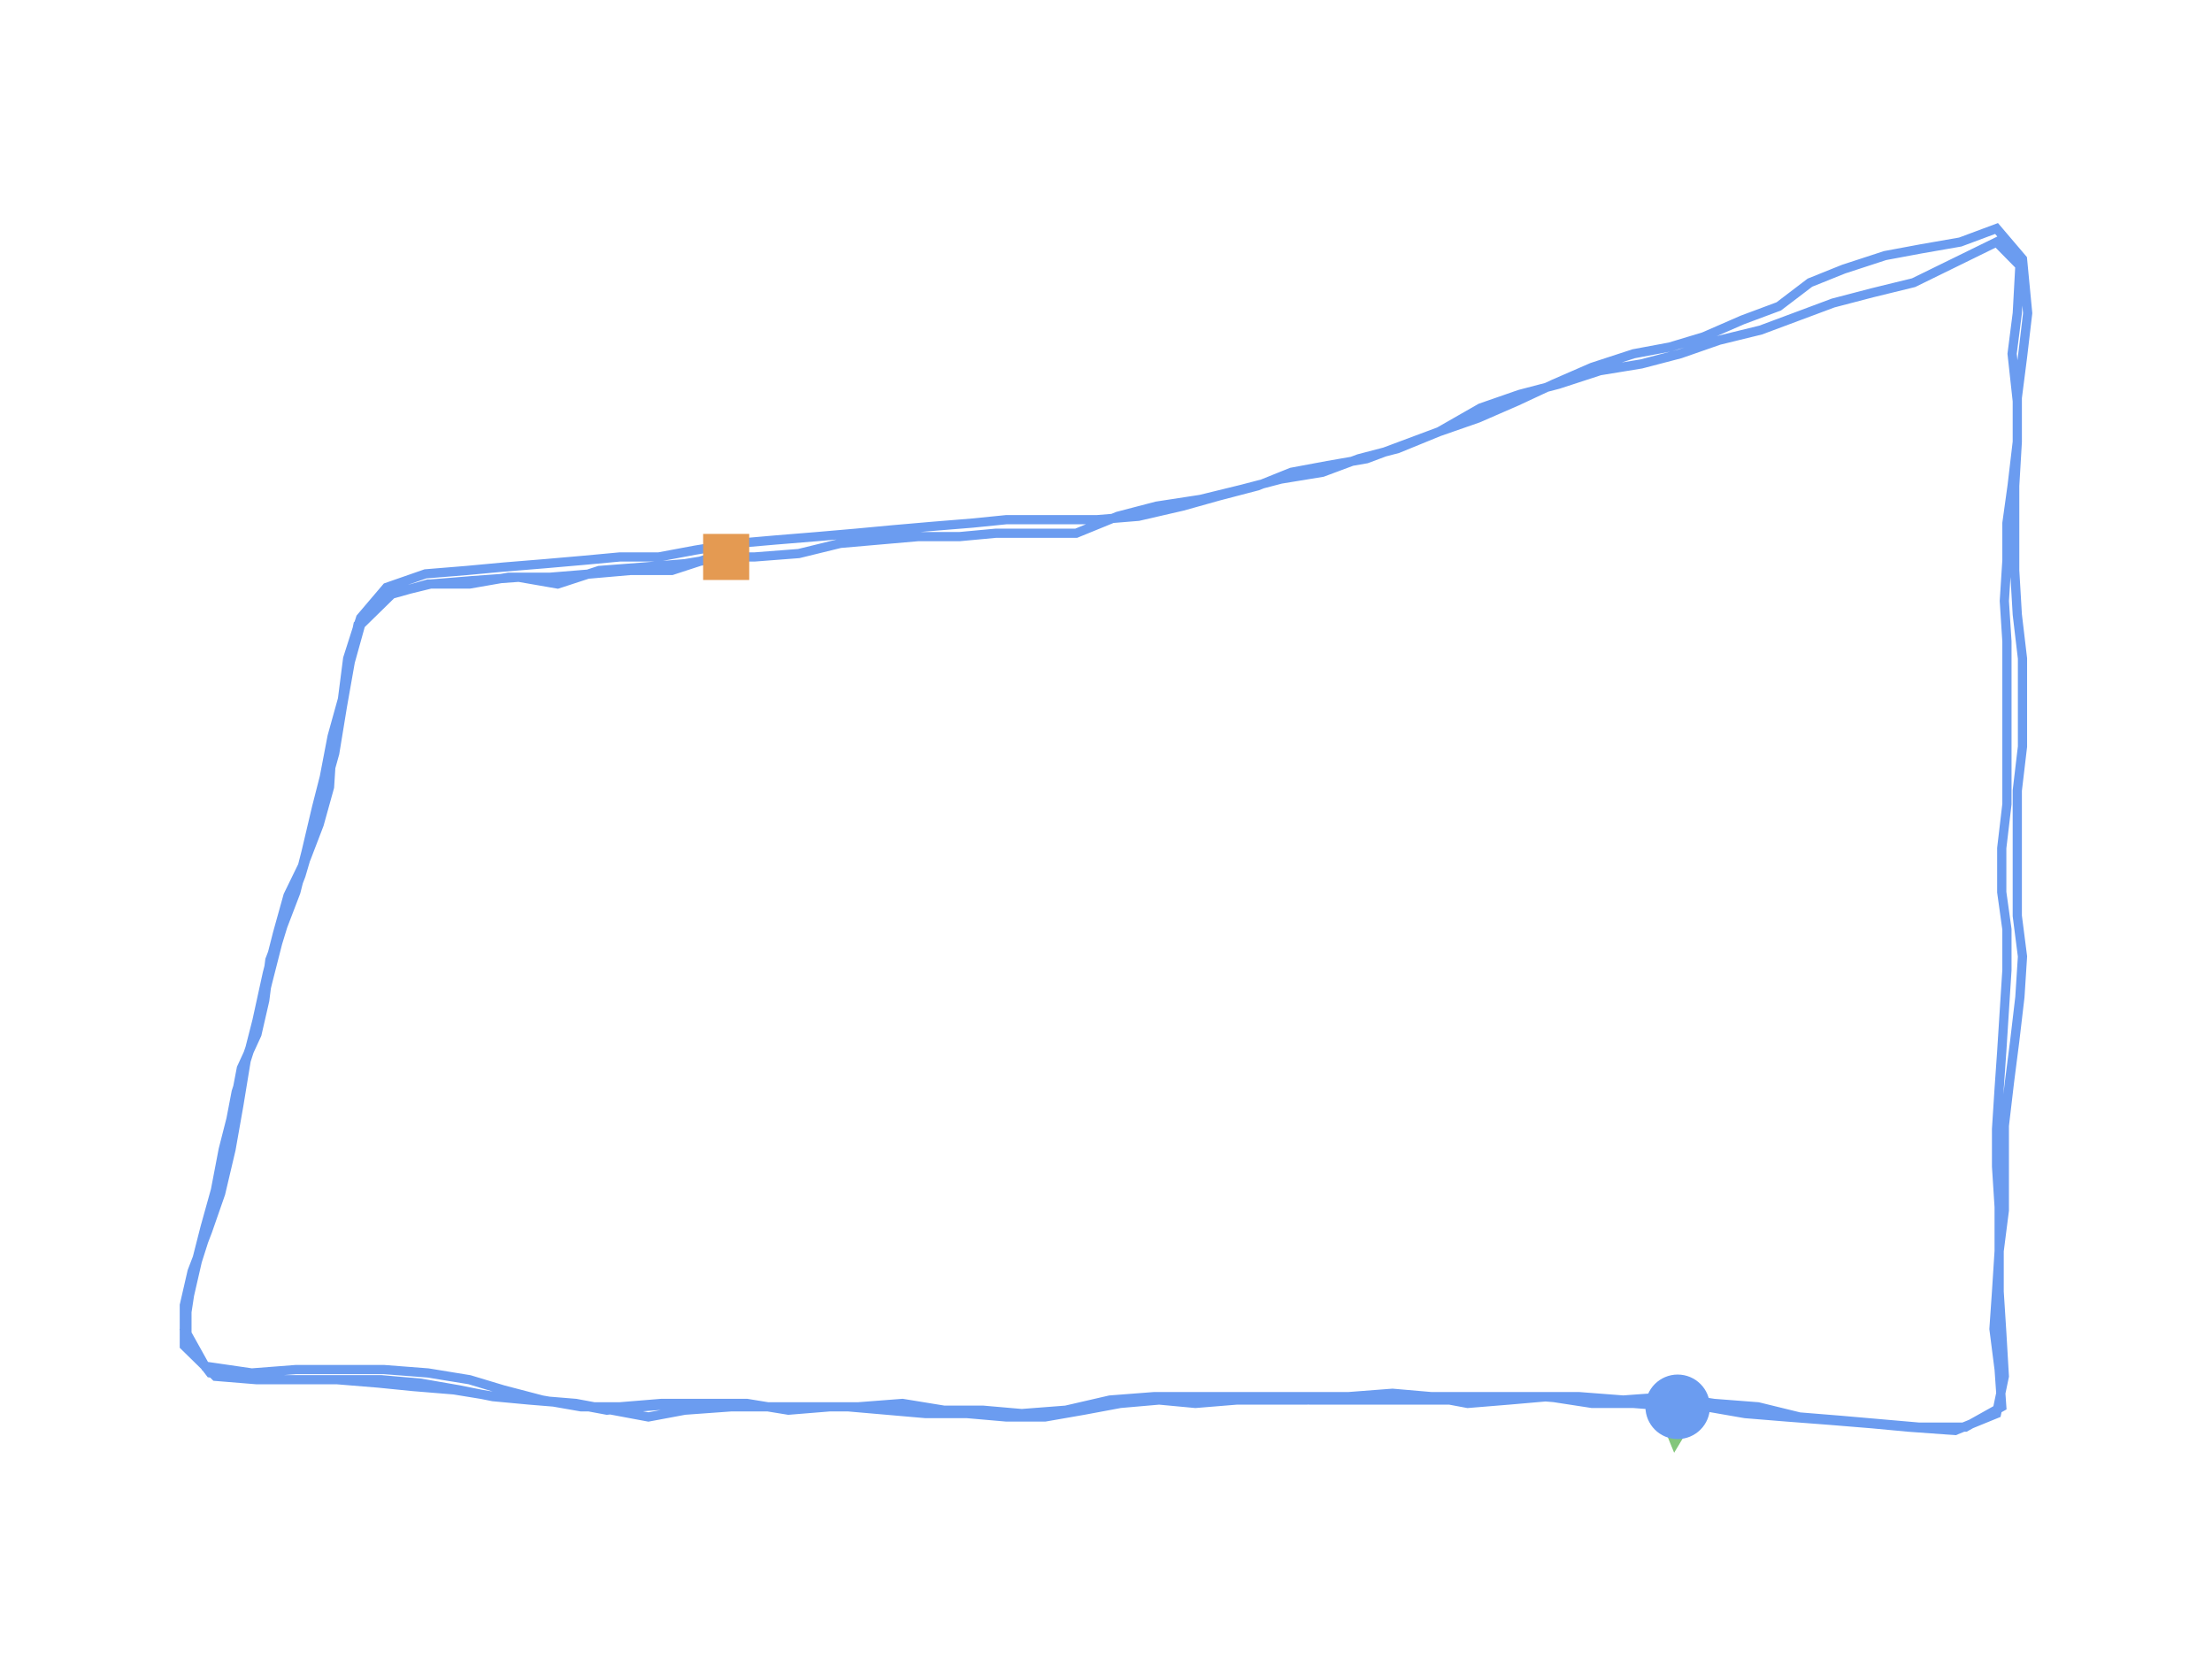 <?xml version="1.0" encoding="utf-8" ?>
<svg baseProfile="full" height="90mm" version="1.1" viewBox="0,0,120,90" width="120mm" xmlns="http://www.w3.org/2000/svg" xmlns:ev="http://www.w3.org/2001/xml-events" xmlns:xlink="http://www.w3.org/1999/xlink"><defs /><path d="M91.013,76.319 L88.622,76.135 L86.371,76.135 L83.98,75.767 L81.871,75.951 L79.62,76.135 L77.651,75.767 L75.541,75.584 L73.15,75.767 L70.9,75.951 L69.072,75.951 L67.103,75.951 L64.852,76.135 L62.883,75.951 L60.774,76.135 L58.805,76.502 L56.695,76.87 L54.585,76.87 L52.475,76.686 L50.225,76.686 L48.115,76.502 L46.006,76.319 L44.037,76.319 L41.927,76.319 L39.677,76.319 L37.145,76.502 L35.176,76.87 L33.207,76.502 L31.238,76.135 L28.987,75.951 L26.878,75.767 L24.627,75.4 L22.377,75.216 L20.549,75.033 L18.298,74.849 L16.048,74.849 L13.938,74.849 L11.406,74.482 L10.141,72.829 L10.141,70.624 L10.563,68.788 L11.125,66.583 L11.688,64.563 L12.11,62.359 L12.672,60.154 L13.094,57.95 L13.938,56.113 L14.36,54.277 L14.641,52.072 L15.345,50.235 L16.048,48.399 L16.61,46.194 L17.173,43.806 L17.595,42.153 L18.017,39.949 L18.579,37.928 L18.861,35.724 L19.564,33.52 L20.97,31.867 L23.08,31.132 L25.331,30.948 L27.3,30.765 L29.55,30.581 L31.66,30.397 L33.629,30.214 L35.738,30.214 L37.707,29.846 L39.958,29.479 L42.068,29.295 L44.318,29.111 L46.428,28.928 L48.397,28.744 L50.506,28.56 L52.757,28.377 L54.585,28.193 L57.117,28.193 L59.508,28.193 L61.758,28.009 L64.149,27.458 L66.118,26.907 L68.228,26.356 L70.056,25.621 L72.025,25.254 L74.135,24.887 L76.104,24.152 L78.073,23.417 L80.183,22.682 L82.293,21.764 L84.262,20.845 L86.371,19.927 L88.622,19.192 L90.591,18.825 L92.419,18.274 L94.529,17.355 L96.498,16.621 L98.186,15.335 L100.014,14.6 L102.264,13.865 L104.233,13.498 L106.343,13.13 L108.312,12.396 L109.719,14.049 L110.0,16.988 L109.719,19.376 L109.437,21.58 L109.437,23.968 L109.297,26.356 L109.297,28.744 L109.297,30.948 L109.437,33.336 L109.719,35.724 L109.719,38.112 L109.719,40.5 L109.437,42.888 L109.437,45.092 L109.437,47.48 L109.437,49.684 L109.719,51.889 L109.578,54.093 L109.297,56.481 L109.015,58.685 L108.734,61.073 L108.734,63.277 L108.734,65.665 L108.453,67.869 L108.453,70.073 L108.594,72.278 L108.734,74.665 L108.312,76.686 L106.062,77.604 L103.53,77.421 L101.561,77.237 L99.311,77.053 L96.92,76.87 L94.669,76.686 L92.56,76.319 L90.309,76.135 L87.918,75.951 L85.949,75.951 L83.699,75.767 L81.167,75.767 L78.495,75.767 L76.104,75.767 L73.854,75.767 L71.744,75.767 L69.494,75.767 L67.243,75.767 L64.993,75.767 L62.602,75.767 L60.211,75.951 L57.82,76.502 L55.429,76.686 L53.319,76.502 L51.21,76.502 L48.959,76.135 L46.568,76.319 L44.177,76.319 L41.927,76.319 L39.536,76.319 L37.286,76.135 L34.754,76.319 L32.925,76.502 L30.956,76.135 L28.706,75.951 L26.737,75.767 L24.909,75.4 L22.799,75.033 L20.689,74.849 L18.579,74.849 L16.329,74.849 L13.938,74.849 L11.688,74.665 L10.0,73.012 L10.0,70.808 L10.422,68.971 L11.266,66.767 L11.969,64.747 L12.532,62.359 L12.954,59.971 L13.376,57.399 L13.938,55.746 L14.501,53.358 L15.063,51.154 L15.626,49.317 L16.329,47.48 L17.032,45.092 L17.595,42.888 L18.158,40.867 L18.579,38.296 L19.001,35.908 L19.564,33.887 L21.252,32.234 L23.221,31.683 L25.471,31.683 L27.581,31.316 L29.831,31.316 L32.082,31.132 L34.191,30.948 L36.442,30.948 L38.692,30.214 L40.942,30.214 L43.333,30.03 L45.584,29.479 L47.693,29.295 L49.803,29.111 L52.053,29.111 L54.023,28.928 L56.132,28.928 L58.383,28.928 L60.633,28.009 L62.743,27.458 L65.134,27.091 L67.384,26.54 L69.494,25.989 L71.744,25.621 L73.713,24.887 L75.823,24.336 L78.073,23.417 L80.323,22.131 L82.433,21.397 L84.543,20.845 L86.793,20.111 L89.044,19.743 L91.153,19.192 L93.263,18.457 L95.513,17.906 L97.482,17.172 L99.451,16.437 L101.561,15.886 L103.812,15.335 L106.062,14.233 L108.312,13.13 L109.578,14.416 L109.437,16.988 L109.156,19.192 L109.437,21.764 L109.437,23.968 L109.156,26.356 L108.875,28.377 L108.875,30.397 L108.734,32.602 L108.875,34.806 L108.875,37.01 L108.875,39.214 L108.875,41.419 L108.875,43.623 L108.594,46.011 L108.594,48.399 L108.875,50.419 L108.875,52.623 L108.734,54.828 L108.594,57.032 L108.453,59.052 L108.312,61.257 L108.312,63.277 L108.453,65.481 L108.453,67.869 L108.312,70.073 L108.172,72.094 L108.453,74.298 L108.594,76.319 L106.624,77.421 L104.093,77.421 L101.983,77.237 L99.873,77.053 L97.623,76.87 L95.373,76.319 L92.982,76.135 L90.591,75.767 L88.059,75.951 L85.668,75.767 L83.277,75.767 L80.745,75.951 L78.073,75.951 L75.682,75.951 L73.291,75.951 L71.041,75.951 L68.65,75.767 L66.54,75.767 L64.29,75.951 L62.039,75.951 L59.648,76.135 L57.539,76.686 L55.57,76.87 L53.601,76.686 L51.632,76.502 L49.522,76.502 L47.412,76.319 L45.021,76.319 L42.771,76.502 L40.52,76.135 L38.27,76.135 L35.879,76.135 L33.629,76.319 L31.519,76.319 L29.409,75.951 L27.3,75.4 L25.471,74.849 L23.221,74.482 L20.83,74.298 L18.439,74.298 L16.048,74.298 L13.657,74.482 L11.125,74.114 L10.0,72.094 L10.281,70.257 L10.703,68.42 L11.406,66.216 L11.969,64.012 L12.391,61.44 L12.813,59.236 L13.516,57.032 L13.938,55.379 L14.501,52.807 L15.063,50.603 L15.626,48.582 L16.61,46.562 L17.314,44.725 L17.876,42.704 L18.017,40.5 L18.579,38.296 L19.001,35.908 L19.423,33.887 L21.111,32.234 L23.361,31.683 L25.612,31.499 L28.143,31.316 L30.253,31.683 L32.504,30.948 L34.895,30.765 L37.145,30.581 L39.395,30.214" fill="none" id="runPath" stroke="#6B9CF0" stroke-width="0.5" /><polygon fill="#83C67B" points="91.013,73.819 89.763,76.319 92.263,76.319" transform="rotate(-175.607,91.013,76.319)" /><rect fill="#E49A52" height="2.5" width="2.5" x="38.145" y="28.964" /><circle cx="91.013" cy="76.319" fill="#6B9CF0" r="1.25" stroke="#6B9CF0"><animateMotion begin="0s" dur="20s" fill="freeze" path="M0.0,0.0 L-2.391,-0.184 L-4.641,-0.184 L-7.032,-0.551 L-9.142,-0.367 L-11.392,-0.184 L-13.361,-0.551 L-15.471,-0.735 L-17.862,-0.551 L-20.113,-0.367 L-21.941,-0.367 L-23.91,-0.367 L-26.16,-0.184 L-28.129,-0.367 L-30.239,-0.184 L-32.208,0.184 L-34.318,0.551 L-36.428,0.551 L-38.537,0.367 L-40.788,0.367 L-42.897,0.184 L-45.007,0.0 L-46.976,0.0 L-49.086,0.0 L-51.336,0.0 L-53.868,0.184 L-55.837,0.551 L-57.806,0.184 L-59.775,-0.184 L-62.025,-0.367 L-64.135,-0.551 L-66.385,-0.918 L-68.636,-1.102 L-70.464,-1.286 L-72.714,-1.469 L-74.965,-1.469 L-77.075,-1.469 L-79.606,-1.837 L-80.872,-3.49 L-80.872,-5.694 L-80.45,-7.531 L-79.887,-9.735 L-79.325,-11.756 L-78.903,-13.96 L-78.34,-16.164 L-77.918,-18.368 L-77.075,-20.205 L-76.653,-22.042 L-76.371,-24.246 L-75.668,-26.083 L-74.965,-27.92 L-74.402,-30.124 L-73.84,-32.512 L-73.418,-34.165 L-72.996,-36.37 L-72.433,-38.39 L-72.152,-40.594 L-71.449,-42.799 L-70.042,-44.452 L-67.932,-45.187 L-65.682,-45.37 L-63.713,-45.554 L-61.463,-45.738 L-59.353,-45.921 L-57.384,-46.105 L-55.274,-46.105 L-53.305,-46.472 L-51.055,-46.84 L-48.945,-47.023 L-46.695,-47.207 L-44.585,-47.391 L-42.616,-47.574 L-40.506,-47.758 L-38.256,-47.942 L-36.428,-48.126 L-33.896,-48.126 L-31.505,-48.126 L-29.255,-48.309 L-26.864,-48.86 L-24.895,-49.411 L-22.785,-49.962 L-20.956,-50.697 L-18.987,-51.065 L-16.878,-51.432 L-14.909,-52.167 L-12.94,-52.901 L-10.83,-53.636 L-8.72,-54.555 L-6.751,-55.473 L-4.641,-56.392 L-2.391,-57.126 L-0.422,-57.494 L1.406,-58.045 L3.516,-58.963 L5.485,-59.698 L7.173,-60.984 L9.001,-61.719 L11.252,-62.453 L13.221,-62.821 L15.331,-63.188 L17.3,-63.923 L18.706,-62.27 L18.987,-59.331 L18.706,-56.943 L18.425,-54.738 L18.425,-52.35 L18.284,-49.962 L18.284,-47.574 L18.284,-45.37 L18.425,-42.982 L18.706,-40.594 L18.706,-38.206 L18.706,-35.818 L18.425,-33.431 L18.425,-31.226 L18.425,-28.838 L18.425,-26.634 L18.706,-24.43 L18.565,-22.226 L18.284,-19.838 L18.003,-17.634 L17.722,-15.246 L17.722,-13.041 L17.722,-10.654 L17.44,-8.449 L17.44,-6.245 L17.581,-4.041 L17.722,-1.653 L17.3,0.367 L15.049,1.286 L12.518,1.102 L10.549,0.918 L8.298,0.735 L5.907,0.551 L3.657,0.367 L1.547,0.0 L-0.703,-0.184 L-3.094,-0.367 L-5.063,-0.367 L-7.314,-0.551 L-9.845,-0.551 L-12.518,-0.551 L-14.909,-0.551 L-17.159,-0.551 L-19.269,-0.551 L-21.519,-0.551 L-23.769,-0.551 L-26.02,-0.551 L-28.411,-0.551 L-30.802,-0.367 L-33.193,0.184 L-35.584,0.367 L-37.693,0.184 L-39.803,0.184 L-42.053,-0.184 L-44.444,0.0 L-46.835,0.0 L-49.086,0.0 L-51.477,0.0 L-53.727,-0.184 L-56.259,0.0 L-58.087,0.184 L-60.056,-0.184 L-62.307,-0.367 L-64.276,-0.551 L-66.104,-0.918 L-68.214,-1.286 L-70.323,-1.469 L-72.433,-1.469 L-74.684,-1.469 L-77.075,-1.469 L-79.325,-1.653 L-81.013,-3.306 L-81.013,-5.51 L-80.591,-7.347 L-79.747,-9.551 L-79.044,-11.572 L-78.481,-13.96 L-78.059,-16.348 L-77.637,-18.919 L-77.075,-20.573 L-76.512,-22.96 L-75.949,-25.165 L-75.387,-27.002 L-74.684,-28.838 L-73.98,-31.226 L-73.418,-33.431 L-72.855,-35.451 L-72.433,-38.023 L-72.011,-40.411 L-71.449,-42.431 L-69.761,-44.084 L-67.792,-44.635 L-65.541,-44.635 L-63.432,-45.003 L-61.181,-45.003 L-58.931,-45.187 L-56.821,-45.37 L-54.571,-45.37 L-52.321,-46.105 L-50.07,-46.105 L-47.679,-46.289 L-45.429,-46.84 L-43.319,-47.023 L-41.21,-47.207 L-38.959,-47.207 L-36.99,-47.391 L-34.88,-47.391 L-32.63,-47.391 L-30.38,-48.309 L-28.27,-48.86 L-25.879,-49.228 L-23.629,-49.779 L-21.519,-50.33 L-19.269,-50.697 L-17.3,-51.432 L-15.19,-51.983 L-12.94,-52.901 L-10.689,-54.187 L-8.579,-54.922 L-6.47,-55.473 L-4.219,-56.208 L-1.969,-56.575 L0.141,-57.126 L2.25,-57.861 L4.501,-58.412 L6.47,-59.147 L8.439,-59.882 L10.549,-60.433 L12.799,-60.984 L15.049,-62.086 L17.3,-63.188 L18.565,-61.902 L18.425,-59.331 L18.143,-57.126 L18.425,-54.555 L18.425,-52.35 L18.143,-49.962 L17.862,-47.942 L17.862,-45.921 L17.722,-43.717 L17.862,-41.513 L17.862,-39.308 L17.862,-37.104 L17.862,-34.9 L17.862,-32.696 L17.581,-30.308 L17.581,-27.92 L17.862,-25.899 L17.862,-23.695 L17.722,-21.491 L17.581,-19.287 L17.44,-17.266 L17.3,-15.062 L17.3,-13.041 L17.44,-10.837 L17.44,-8.449 L17.3,-6.245 L17.159,-4.225 L17.44,-2.021 L17.581,0.0 L15.612,1.102 L13.08,1.102 L10.97,0.918 L8.861,0.735 L6.61,0.551 L4.36,0.0 L1.969,-0.184 L-0.422,-0.551 L-2.954,-0.367 L-5.345,-0.551 L-7.736,-0.551 L-10.267,-0.367 L-12.94,-0.367 L-15.331,-0.367 L-17.722,-0.367 L-19.972,-0.367 L-22.363,-0.551 L-24.473,-0.551 L-26.723,-0.367 L-28.973,-0.367 L-31.364,-0.184 L-33.474,0.367 L-35.443,0.551 L-37.412,0.367 L-39.381,0.184 L-41.491,0.184 L-43.601,0.0 L-45.992,0.0 L-48.242,0.184 L-50.492,-0.184 L-52.743,-0.184 L-55.134,-0.184 L-57.384,0.0 L-59.494,0.0 L-61.603,-0.367 L-63.713,-0.918 L-65.541,-1.469 L-67.792,-1.837 L-70.183,-2.021 L-72.574,-2.021 L-74.965,-2.021 L-77.356,-1.837 L-79.887,-2.204 L-81.013,-4.225 L-80.731,-6.062 L-80.309,-7.898 L-79.606,-10.103 L-79.044,-12.307 L-78.622,-14.878 L-78.2,-17.083 L-77.496,-19.287 L-77.075,-20.94 L-76.512,-23.511 L-75.949,-25.716 L-75.387,-27.736 L-74.402,-29.757 L-73.699,-31.594 L-73.136,-33.614 L-72.996,-35.818 L-72.433,-38.023 L-72.011,-40.411 L-71.589,-42.431 L-69.902,-44.084 L-67.651,-44.635 L-65.401,-44.819 L-62.869,-45.003 L-60.759,-44.635 L-58.509,-45.37 L-56.118,-45.554 L-53.868,-45.738 L-51.617,-46.105" repeatCount="indefinite" /></circle></svg>